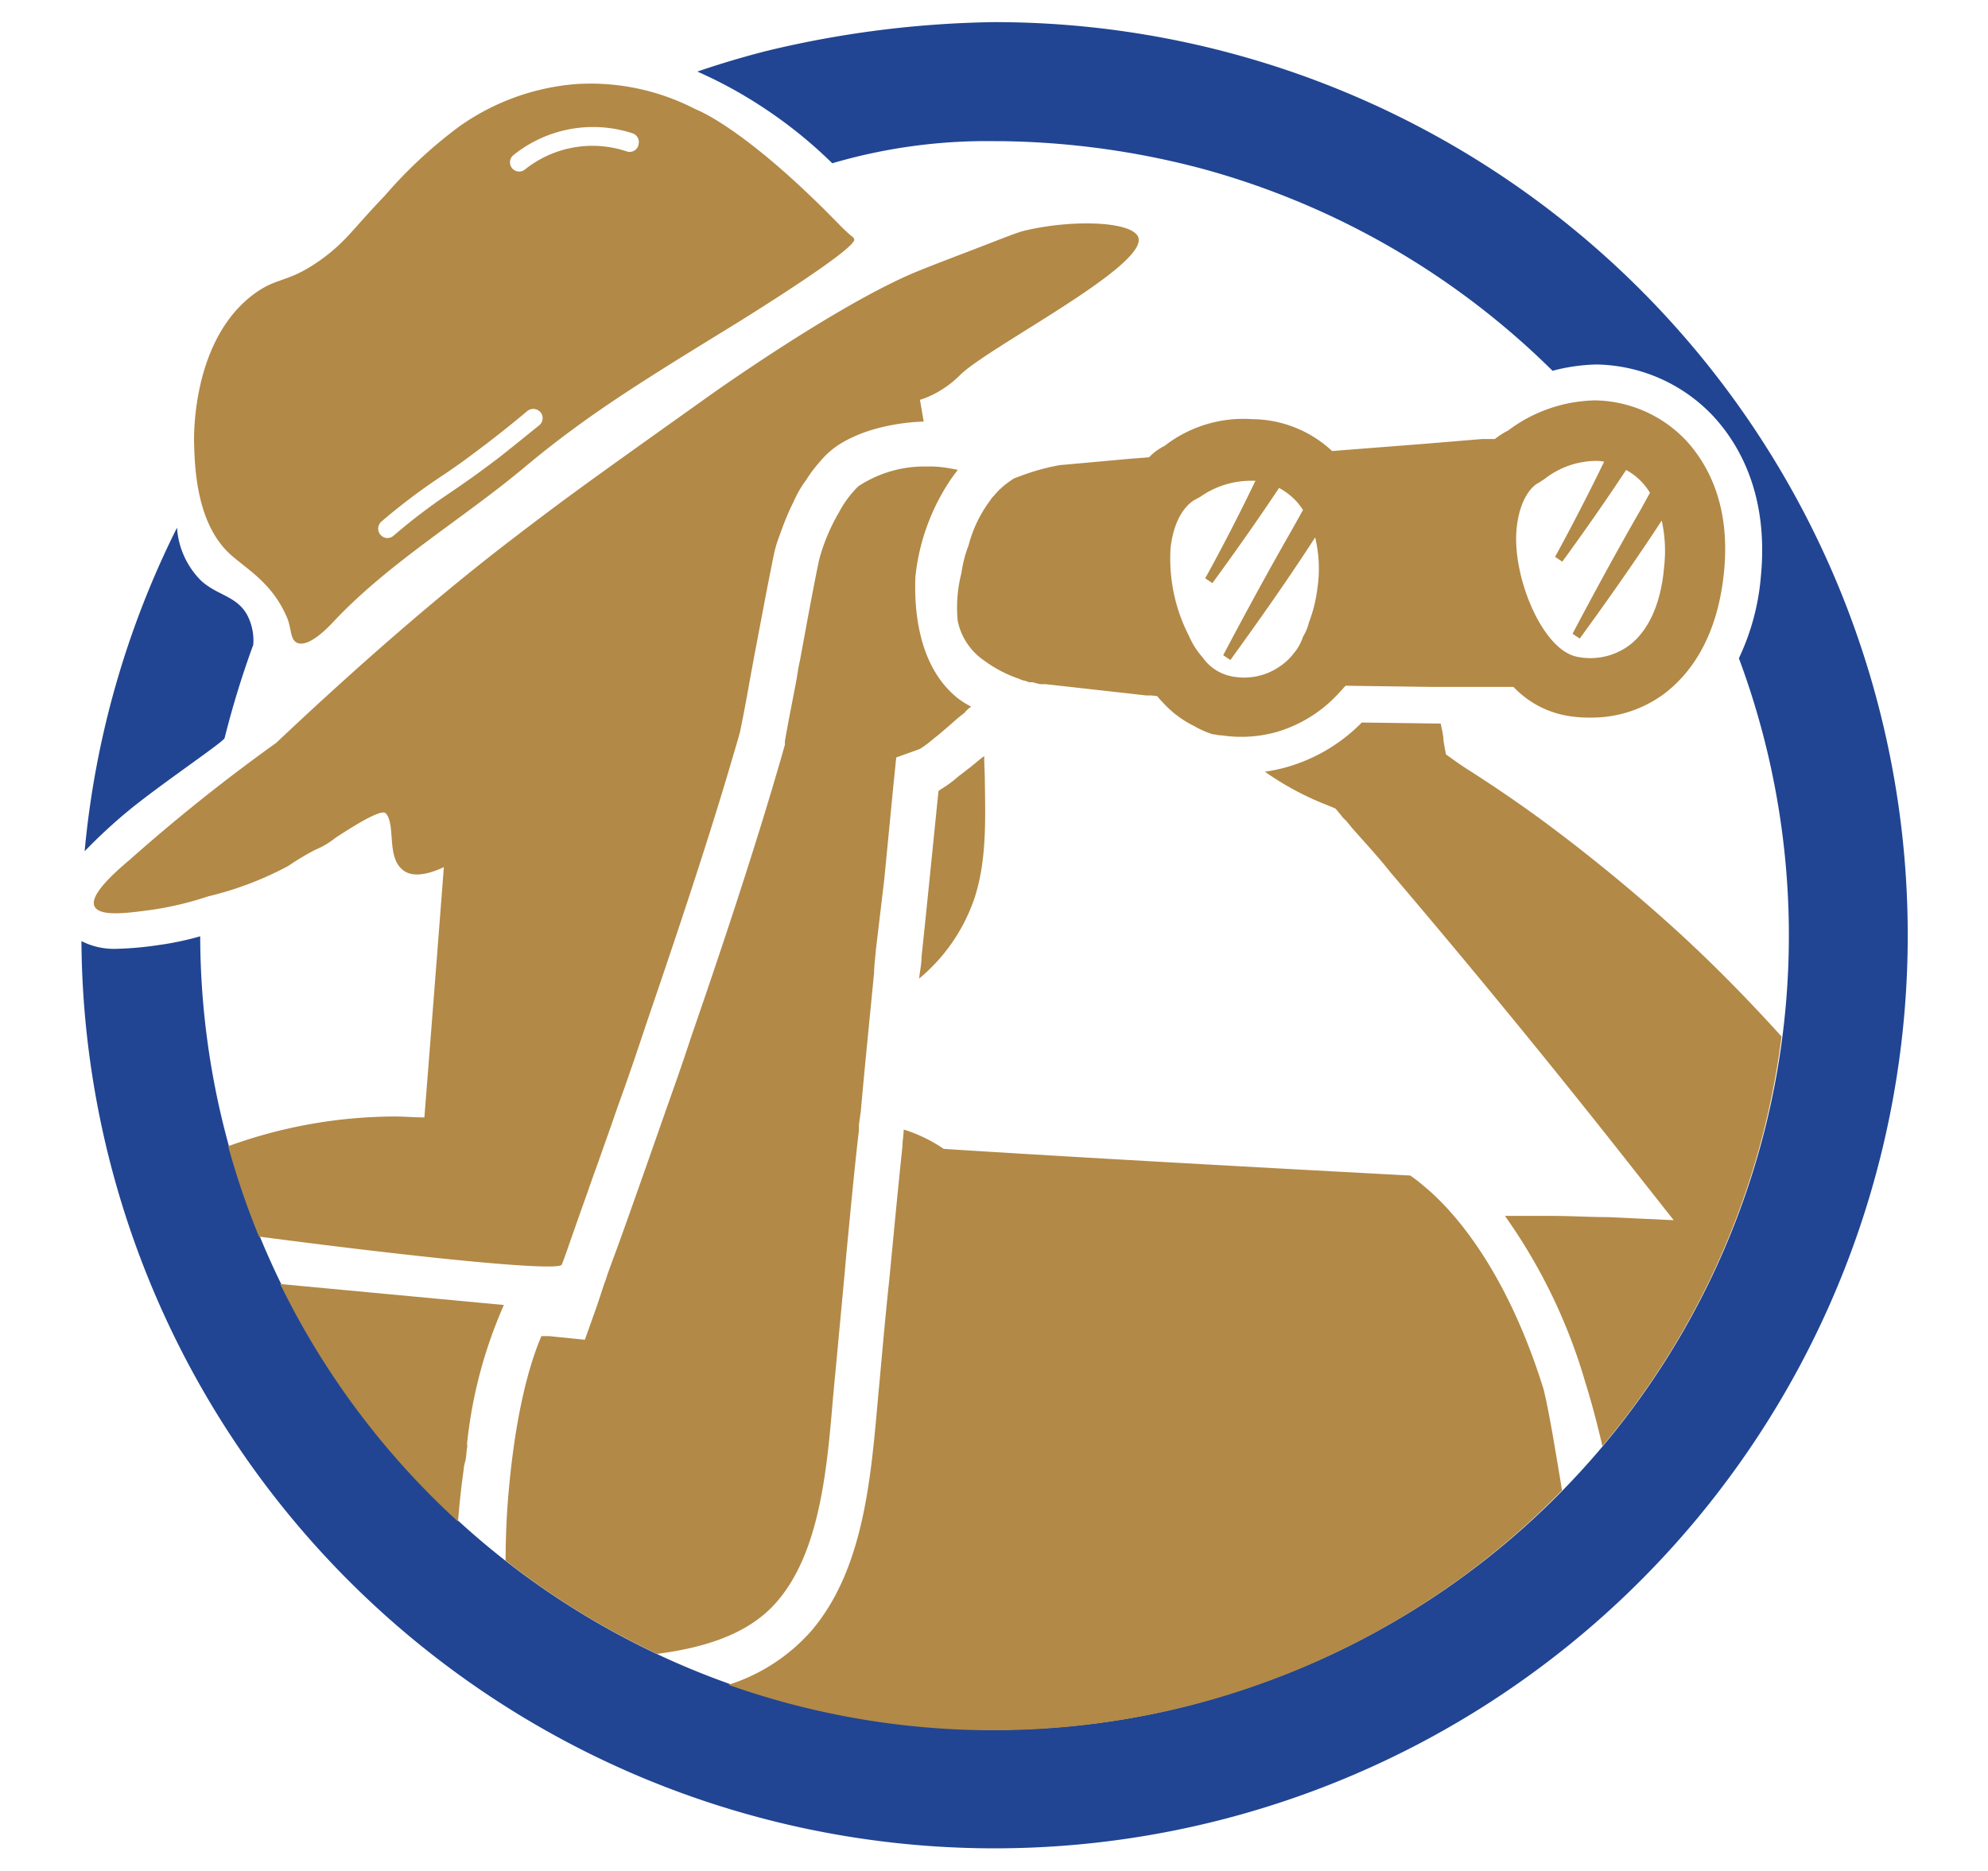 <?xml version="1.0" encoding="UTF-8"?>
<svg xmlns="http://www.w3.org/2000/svg" width="5.26cm" height="4.95cm" viewBox="0 0 149.11 140.36">
  <path d="M16.83,55.38a69.7,69.7,0,0,1,2.15-7,4.09,4.09,0,0,0-.5-2.32c-.82-1.36-2.17-1.38-3.39-2.47a6.18,6.18,0,0,1-1.83-4A68.25,68.25,0,0,0,6.33,63.87a39.31,39.31,0,0,1,3.33-3.08C12.13,58.77,16.76,55.66,16.83,55.38Z" fill="#214592"></path>
  <path d="M74.57,1.66A77.15,77.15,0,0,0,57.5,3.82c-2.15.55-3.92,1.11-5.2,1.55a33.4,33.4,0,0,1,5,2.74,34,34,0,0,1,5.12,4.14,41.13,41.13,0,0,1,12.13-1.66H75a61.55,61.55,0,0,1,15.18,2.07,59.68,59.68,0,0,1,26.28,15.16,14,14,0,0,1,3.21-.47h.19a12.29,12.29,0,0,1,8.68,3.9c1.95,2.12,4.14,5.91,3.55,12a17.76,17.76,0,0,1-1.65,6.14,59.55,59.55,0,0,1-36.51,77.14,58.41,58.41,0,0,1-19.31,3.25A59.68,59.68,0,0,1,15,70.25a22.43,22.43,0,0,1-3.14.66,25.09,25.09,0,0,1-3.14.28,5.39,5.39,0,0,1-2.63-.58A68.51,68.51,0,1,0,74.57,1.66Z" fill="#214592"></path>
  <path d="M100.57,44.22v0a0,0,0,0,1,0,0Z" fill="#b28946"></path>
  <path d="M101.35,43.89a.26.26,0,0,1-.18.09.22.22,0,0,0,.18-.12Z" fill="#b28946"></path>
  <path d="M100.57,44.22v0a0,0,0,0,1,0,0Z" fill="#b28946"></path>
  <path d="M101.35,43.86v0a.26.26,0,0,1-.18.09A.22.22,0,0,0,101.35,43.86Z" fill="#b28946"></path>
  <path d="M83.64,45s0,.06,0,0v0Z" fill="#b28946"></path>
  <path d="M83.67,44.93a.1.1,0,0,0,0,.06v-.06Z" fill="#b28946"></path>
  <path d="M83.64,45s0,.06,0,0v0Z" fill="#b28946"></path>
  <path d="M83.67,44.93a.1.1,0,0,0,0,.06v-.06Z" fill="#b28946"></path>
  <path d="M83.91,44.81H84a.56.56,0,0,0-.21.06S83.88,44.84,83.91,44.81Z" fill="#b28946"></path>
  <path d="M110.63,33.54v0s0,0,0,0Z" fill="#b28946"></path>
  <path d="M84.86,34.8v0h0S84.9,34.85,84.86,34.8Z" fill="#b28946"></path>
  <path d="M84.9,34.71v-.09h0S84.9,34.67,84.9,34.71Z" fill="#b28946"></path>
  <path d="M72.51,57.77c-.18.14-.4.32-.59.45a8.89,8.89,0,0,1-1.35,1s-.14.09-.18.14c-.41,4-.82,8.18-1.27,12.43,0,.55-.13,1.09-.18,1.63a13.43,13.43,0,0,0,4.16-6.06c.9-2.76.81-5.83.77-8.63,0-.68-.05-1.36-.05-2C73.37,57.05,73,57.41,72.51,57.77Z" fill="#b28946"></path>
  <path d="M72.65,40.91A9.39,9.39,0,0,0,72.11,43a10.46,10.46,0,0,0-.28,3.57,4.76,4.76,0,0,0,2,3,9.49,9.49,0,0,0,2.58,1.35h0a2.73,2.73,0,0,0,.36.14c.13,0,.27.09.45.13h.23l.54.14c.13,0,.27,0,.41,0l6,.67,1.58.18.41,0,.41.05a4.55,4.55,0,0,0,.4.45,7.8,7.8,0,0,0,2.4,1.81h0A6.51,6.51,0,0,0,91,55.1h.1a2.89,2.89,0,0,0,.59.08,0,0,0,0,0,0,0,9.81,9.81,0,0,0,4.14-.28,10.21,10.21,0,0,0,4.69-3l.41-.45,6.54.09a.43.43,0,0,0,0,0h3.8l1.72,0h.54a7.28,7.28,0,0,0,3.8,2.12,9.51,9.51,0,0,0,2,.18,9.13,9.13,0,0,0,5.47-1.76c1.81-1.36,4-4,4.52-9.13s-1.27-8.19-2.85-9.91a9.61,9.61,0,0,0-6.83-3,11.2,11.2,0,0,0-6.51,2.26,6,6,0,0,0-1,.64s0,0,0,0h-.37l-.58,0-4.34.36-6.92.54a8.88,8.88,0,0,0-6-2.39,9.61,9.61,0,0,0-6.56,2,4.15,4.15,0,0,0-1.17.86l-1.13.09H85l-5.52.5a16.62,16.62,0,0,0-3.16.9l0,0a1.26,1.26,0,0,0-.45.22,6,6,0,0,0-1.36,1.22,1.08,1.08,0,0,0-.22.28A9.65,9.65,0,0,0,72.65,40.91Zm41.1-1.09c.23-2.76,1.49-3.53,1.63-3.57l.49-.32a6.34,6.34,0,0,1,3.89-1.35,3,3,0,0,1,.57.06c-1.15,2.38-2.58,5.14-3.68,7.14l.54.36c1.41-1.92,3.29-4.6,4.79-6.88a4.74,4.74,0,0,1,1.17.9,5.54,5.54,0,0,1,.62.81l-.67,1.22c-1.73,3-3.54,6.33-5.14,9.36l.54.36c2.09-2.87,4.18-5.84,6.15-8.85a10.46,10.46,0,0,1,.18,3.47c-.23,2.76-1.18,4.84-2.67,5.93a4.91,4.91,0,0,1-3.89.81C115.69,48.73,113.48,43.35,113.75,39.82ZM87.8,41.13c.31-2.76,1.62-3.48,1.71-3.57l.5-.27a6.65,6.65,0,0,1,3.89-1.22h0l.27,0c-1.16,2.43-2.63,5.27-3.77,7.32l.54.36c1.47-2,3.45-4.8,5-7.14a5,5,0,0,1,1.39,1.1c.13.16.27.35.41.55l-.86,1.54c-1.72,3-3.53,6.33-5.13,9.36l.54.36c2.17-3,4.34-6.07,6.36-9.2a10,10,0,0,1,.17,3.81,10.83,10.83,0,0,1-.64,2.58,3.77,3.77,0,0,1-.45,1.08A3.58,3.58,0,0,1,97.06,49,4.43,4.43,0,0,1,96,50a4.7,4.7,0,0,1-3.89.68,3.47,3.47,0,0,1-1.9-1.35,6.17,6.17,0,0,1-.72-1c-.18-.32-.36-.73-.54-1.09A12.73,12.73,0,0,1,87.8,41.13Z" fill="#b28946"></path>
  <path d="M125.69,69.75a129.53,129.53,0,0,0-10.22-8.36c-1.63-1.18-3.39-2.4-5.52-3.75l-.68-.46-.81-.58-.18-1c0-.44-.13-.88-.21-1.31l-5.92-.08a12.83,12.83,0,0,1-5.51,3.31,11.83,11.83,0,0,1-1.76.38,21.7,21.7,0,0,0,4.76,2.54l.54.23.41.49a1.38,1.38,0,0,0,.23.27l.18.18.45.55c1,1.13,2,2.21,2.89,3.34,6.24,7.33,12.35,14.79,18.14,22.16l3.07,3.89-4.93-.23c-1.35,0-2.76-.09-4.11-.09-1.13,0-2.22,0-3.3,0h-.32a41.52,41.52,0,0,1,6,12.39c.53,1.7.95,3.32,1.31,4.88a59.28,59.28,0,0,0,13.44-30.73C131.14,75,128.49,72.3,125.69,69.75Z" fill="#b28946"></path>
  <path d="M115.78,104.21c-2.89-9.27-7-13.61-9-15.24a10,10,0,0,0-1-.77s-22.16-1.17-35-2a11.17,11.17,0,0,0-3-1.45c0,.41-.09.81-.09,1.22-.36,3.39-.68,6.83-1,10.13-.28,2.58-.5,5.15-.73,7.64-.59,6.19-.9,13.74-5.15,18.67a13.85,13.85,0,0,1-6.18,4,59.58,59.58,0,0,0,62.54-14.59c-.28-1.73-.52-3.11-.7-4.17C116,105,115.78,104.21,115.78,104.21Z" fill="#b28946"></path>
  <path d="M37.86,97.92h0L21,96.34a59.6,59.6,0,0,0,13.34,17.82c.11-1.31.24-2.61.43-3.91,0-.28.12-.55.16-.83s.05-.54.09-.78,0-.18,0-.32a34.55,34.55,0,0,1,2.76-10.4Z" fill="#b28946"></path>
  <path d="M58.27,120.17c3.21-3.71,3.75-9.86,4.21-15.33l.13-1.4.18-1.9c.18-1.94.36-3.84.54-5.79l.14-1.58c.27-2.8.54-5.7.86-8.59l.09-.77V84.4l.14-1c.31-3.52.67-7,1-10.44,0-.5.09-1.09.13-1.67L66.32,66,67,59l.22-2.17L69,56.19a7.59,7.59,0,0,0,.86-.63c.13-.1.27-.23.4-.32.54-.45.91-.77,1.27-1.09s.59-.49.81-.67a2.42,2.42,0,0,1,.5-.46,6.81,6.81,0,0,1-1-.63c-3.27-2.6-3.25-7.48-3.18-9.13a16,16,0,0,1,2.77-7.46l.41-.55-.72-.13A8.94,8.94,0,0,0,69.94,35h-.5a9,9,0,0,0-5.07,1.49,8,8,0,0,0-1.44,1.94,14.63,14.63,0,0,0-1.45,3.4c-.14.54-.59,2.89-1,5.1L60,49.54c-.14.59-.18,1-.27,1.49-.27,1.45-.59,3-.86,4.57l0,.14,0,.13c-2.08,7.37-5,16.05-7.06,22-.72,2.21-1.49,4.34-2.17,6.28-1.4,4-2.62,7.46-3.43,9.68l-.32.86-.36,1c-.09.31-.18.54-.23.67l-.27.82-.27.81-.9,2.53-2.67-.27h-.23c-.13,0-.22,0-.36,0-.86,2-1.9,5.56-2.44,11.48-.17,1.79-.24,3.58-.25,5.36a59.23,59.23,0,0,0,11.37,7C52.78,123.63,56.15,122.64,58.27,120.17Z" fill="#b28946"></path>
  <path d="M76.83,17.31c-.62.15-1.91.69-4.51,1.68-1.81.69-3.15,1.22-3.24,1.26C63.07,22.62,53,29.83,53,29.83c-4.12,2.94-7.22,5.14-9.62,6.89s-4.52,3.38-5.48,4.12c-6.38,4.92-12.69,10.64-17.19,14.89a134.52,134.52,0,0,0-11,8.78C8.45,65.57,6.69,67.18,7.07,68s2.62.49,4.39.25a24.6,24.6,0,0,0,4.15-1,24.9,24.9,0,0,0,6-2.28,19.9,19.9,0,0,1,2-1.2,6.28,6.28,0,0,0,1.54-.91c2.68-1.76,3.58-2.06,3.78-1.83.77.88,0,3.36,1.35,4.3.76.55,2,.2,3-.27q-.72,9.39-1.46,18.78c-.72,0-1.46-.07-2.23-.07A36.83,36.83,0,0,0,17.1,86a59.43,59.43,0,0,0,2.31,6.78c12.88,1.69,22.52,2.62,22.72,2.1,0,0,.22-.55.49-1.35h0c.35-1,.85-2.42,1.43-4.05.19-.55.39-1.12.61-1.72.51-1.44,1.07-3,1.66-4.72.73-2,1.45-4.12,2.17-6.29,2.26-6.61,4.71-13.91,6.57-20.31.15-.51.3-1,.44-1.53.32-1.53.59-3.07.86-4.56.09-.46.18-1,.27-1.45.48-2.52.89-4.73,1.19-6.2.06-.3.11-.56.16-.8a9.85,9.85,0,0,1,.24-1c.1-.35.24-.7.37-1.06a19.91,19.91,0,0,1,.88-2.1c.17-.35.32-.7.51-1a6.71,6.71,0,0,1,.47-.71,10.43,10.43,0,0,1,1-1.34,8.37,8.37,0,0,1,.57-.62,7.5,7.5,0,0,1,.68-.56,8.72,8.72,0,0,1,.79-.48,10.66,10.66,0,0,1,1.79-.74c.32-.1.64-.19,1-.27a15.52,15.52,0,0,1,3-.39L69,30a6.62,6.62,0,0,0,1.18-.5,7.85,7.85,0,0,0,1.84-1.37c2.09-2.08,14-8.13,13.37-10.3C85,16.6,80.47,16.44,76.83,17.31Z" fill="#b28946"></path>
  <path d="M64,17.82l-.27-.22c-.31-.27-.71-.67-.71-.67C55.83,9.51,52.17,8.2,52.17,8.2a17.09,17.09,0,0,0-9-1.89,17.53,17.53,0,0,0-8.72,3.17,34.51,34.51,0,0,0-5.58,5.18c-2.45,2.56-2.9,3.42-4.72,4.76-2.58,1.87-3.33,1.31-5.13,2.65-4.58,3.41-4.49,10.47-4.48,11.11.05,1.91.17,6.22,2.84,8.52,1.31,1.13,3.08,2.15,4.14,4.65.33.78.22,1.64.75,1.88.89.39,2.4-1.23,2.79-1.65,4.2-4.44,9.58-7.6,14.27-11.52s8.78-6.43,15.73-10.7c0,0,9.42-5.8,9-6.43ZM40.42,31.92c-1,.81-2,1.62-3,2.41-1.5,1.13-2.31,1.72-3.85,2.76a43.45,43.45,0,0,0-4.07,3.11.7.7,0,0,1-.45.17.71.71,0,0,1-.52-.24.7.7,0,0,1,.07-1,46.15,46.15,0,0,1,4.2-3.2c1.52-1,2.31-1.6,3.79-2.72,1-.77,2-1.57,2.94-2.36a.71.71,0,0,1,1,.08A.69.69,0,0,1,40.42,31.92Zm7.45-21a.68.68,0,0,1-.87.44,8.11,8.11,0,0,0-7.64,1.36.68.68,0,0,1-.43.15.69.69,0,0,1-.43-1.23A9.52,9.52,0,0,1,47.43,10,.69.69,0,0,1,47.87,10.89Z" fill="#b28946"></path>
</svg>

